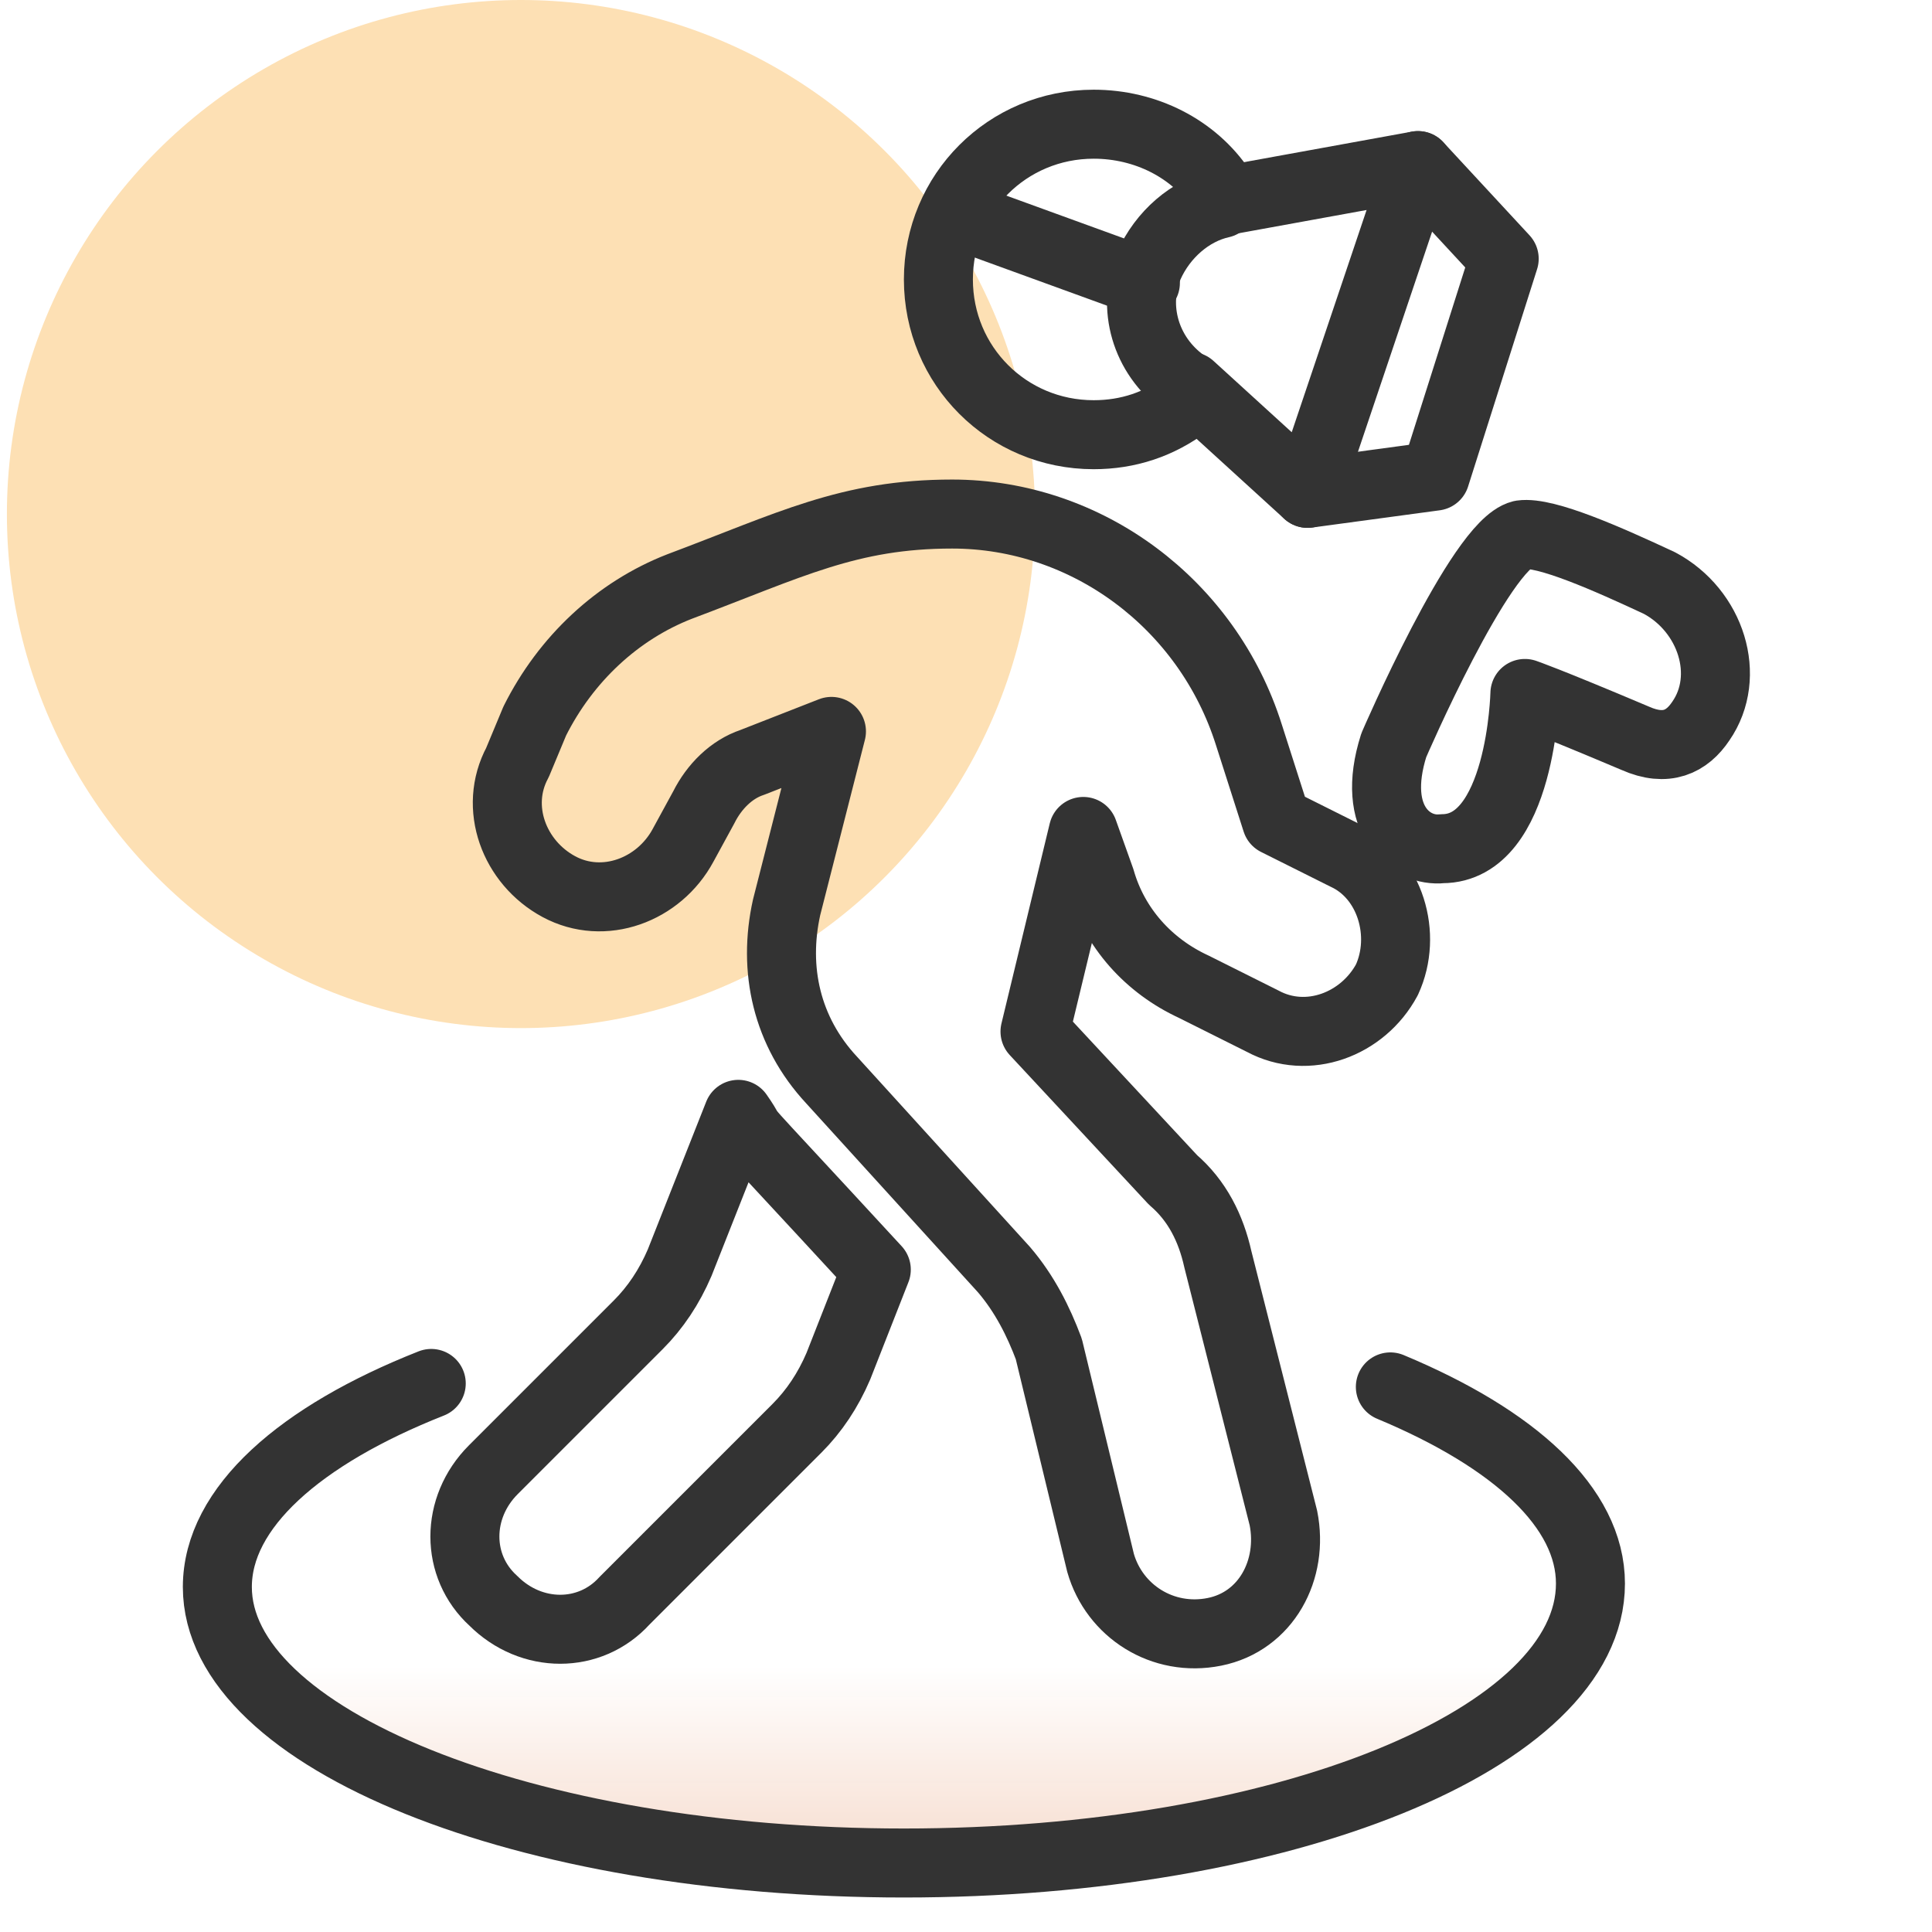 <?xml version="1.0" encoding="utf-8"?>
<!-- Generator: Adobe Illustrator 28.2.0, SVG Export Plug-In . SVG Version: 6.00 Build 0)  -->
<svg version="1.1" id="Layer_1" xmlns="http://www.w3.org/2000/svg" xmlns:xlink="http://www.w3.org/1999/xlink" x="0px" y="0px"
	 viewBox="0 0 56 56" style="enable-background:new 0 0 56 56;" xml:space="preserve">
<style type="text/css">
	.st0{fill:url(#SVGID_1_);}
	.st1{fill:#FDE0B4;}
	.st2{fill:none;stroke:#333333;stroke-width:2;stroke-linecap:round;stroke-linejoin:round;}
</style>
<linearGradient id="SVGID_1_" gradientUnits="userSpaceOnUse" x1="26.215" y1="54.073" x2="26.215" y2="37.836">
	<stop  offset="0" style="stop-color:#F6DCCE"/>
	<stop  offset="0.355" style="stop-color:#F6DCCE;stop-opacity:0"/>
</linearGradient>
<ellipse class="st0" cx="26.2" cy="46" rx="19.9" ry="8.1"/>
<circle class="st1" cx="15.1" cy="14.9" r="14.9"/>
<path class="st2" d="M35.4,5.5c-0.8-1.2-2.2-1.9-3.7-1.9c-2.5,0-4.5,2-4.5,4.5s2,4.5,4.5,4.5c1,0,1.9-0.3,2.7-0.9"/>
<path class="st2" d="M39,24.8l-2-1l-0.8-2.5c-1.2-3.8-4.7-6.4-8.6-6.4c-3,0-4.7,0.9-7.9,2.1c-1.8,0.7-3.3,2.1-4.2,3.9L15,22.1
	c-0.7,1.3-0.1,2.9,1.2,3.6c1.3,0.7,2.9,0.1,3.6-1.2l0.6-1.1c0.3-0.6,0.8-1.1,1.4-1.3l2.3-0.9l-1.3,5.1c-0.4,1.8,0,3.6,1.3,5l5,5.5
	c0.6,0.7,1,1.5,1.3,2.3l1.5,6.2c0.4,1.4,1.8,2.3,3.3,2s2.3-1.8,2-3.3l-1.9-7.5c-0.2-0.9-0.6-1.7-1.3-2.3L30,29.9l1.4-5.8l0.5,1.4
	c0.4,1.4,1.4,2.5,2.7,3.1l2,1c1.3,0.7,2.9,0.1,3.6-1.2C40.8,27.1,40.3,25.4,39,24.8L39,24.8z"/>
<path class="st2" d="M19.7,36.6c-0.3,0.7-0.7,1.3-1.2,1.8l-4.2,4.2c-1.1,1.1-1.1,2.8,0,3.8c1.1,1.1,2.8,1.1,3.8,0l5-5
	c0.5-0.5,0.9-1.1,1.2-1.8l1.1-2.8c-4.7-5.1-3.3-3.5-4-4.5L19.7,36.6L19.7,36.6z"/>
<path class="st2" d="M40.3,40.2c3.6,1.5,5.8,3.5,5.8,5.7c0,4.5-8.9,8.1-19.9,8.1S6.3,50.4,6.3,46c0-2.3,2.4-4.4,6.2-5.9"/>
<path class="st2" d="M40.4,21.6c0,0,2.5-5.8,3.7-6.1c0.7-0.1,2.5,0.7,4,1.4c1.5,0.8,2.1,2.7,1.2,4c-0.4,0.6-1,0.9-1.9,0.5
	c-2.6-1.1-3.2-1.3-3.2-1.3s-0.1,4.5-2.4,4.5C40.9,24.7,39.7,23.8,40.4,21.6z"/>
<polyline class="st2" points="35.6,5.8 41.1,4.8 37.9,14.3 34.5,11.2 "/>
<polyline class="st2" points="37.9,14.3 41.6,13.8 43.6,7.5 41.1,4.8 "/>
<path class="st2" d="M35.4,5.9c-0.9,0.2-1.7,0.9-2.1,1.8c-0.5,1.2-0.1,2.6,1,3.4"/>
<line class="st2" x1="33.2" y1="8.2" x2="27.7" y2="6.2"/>
</svg>

